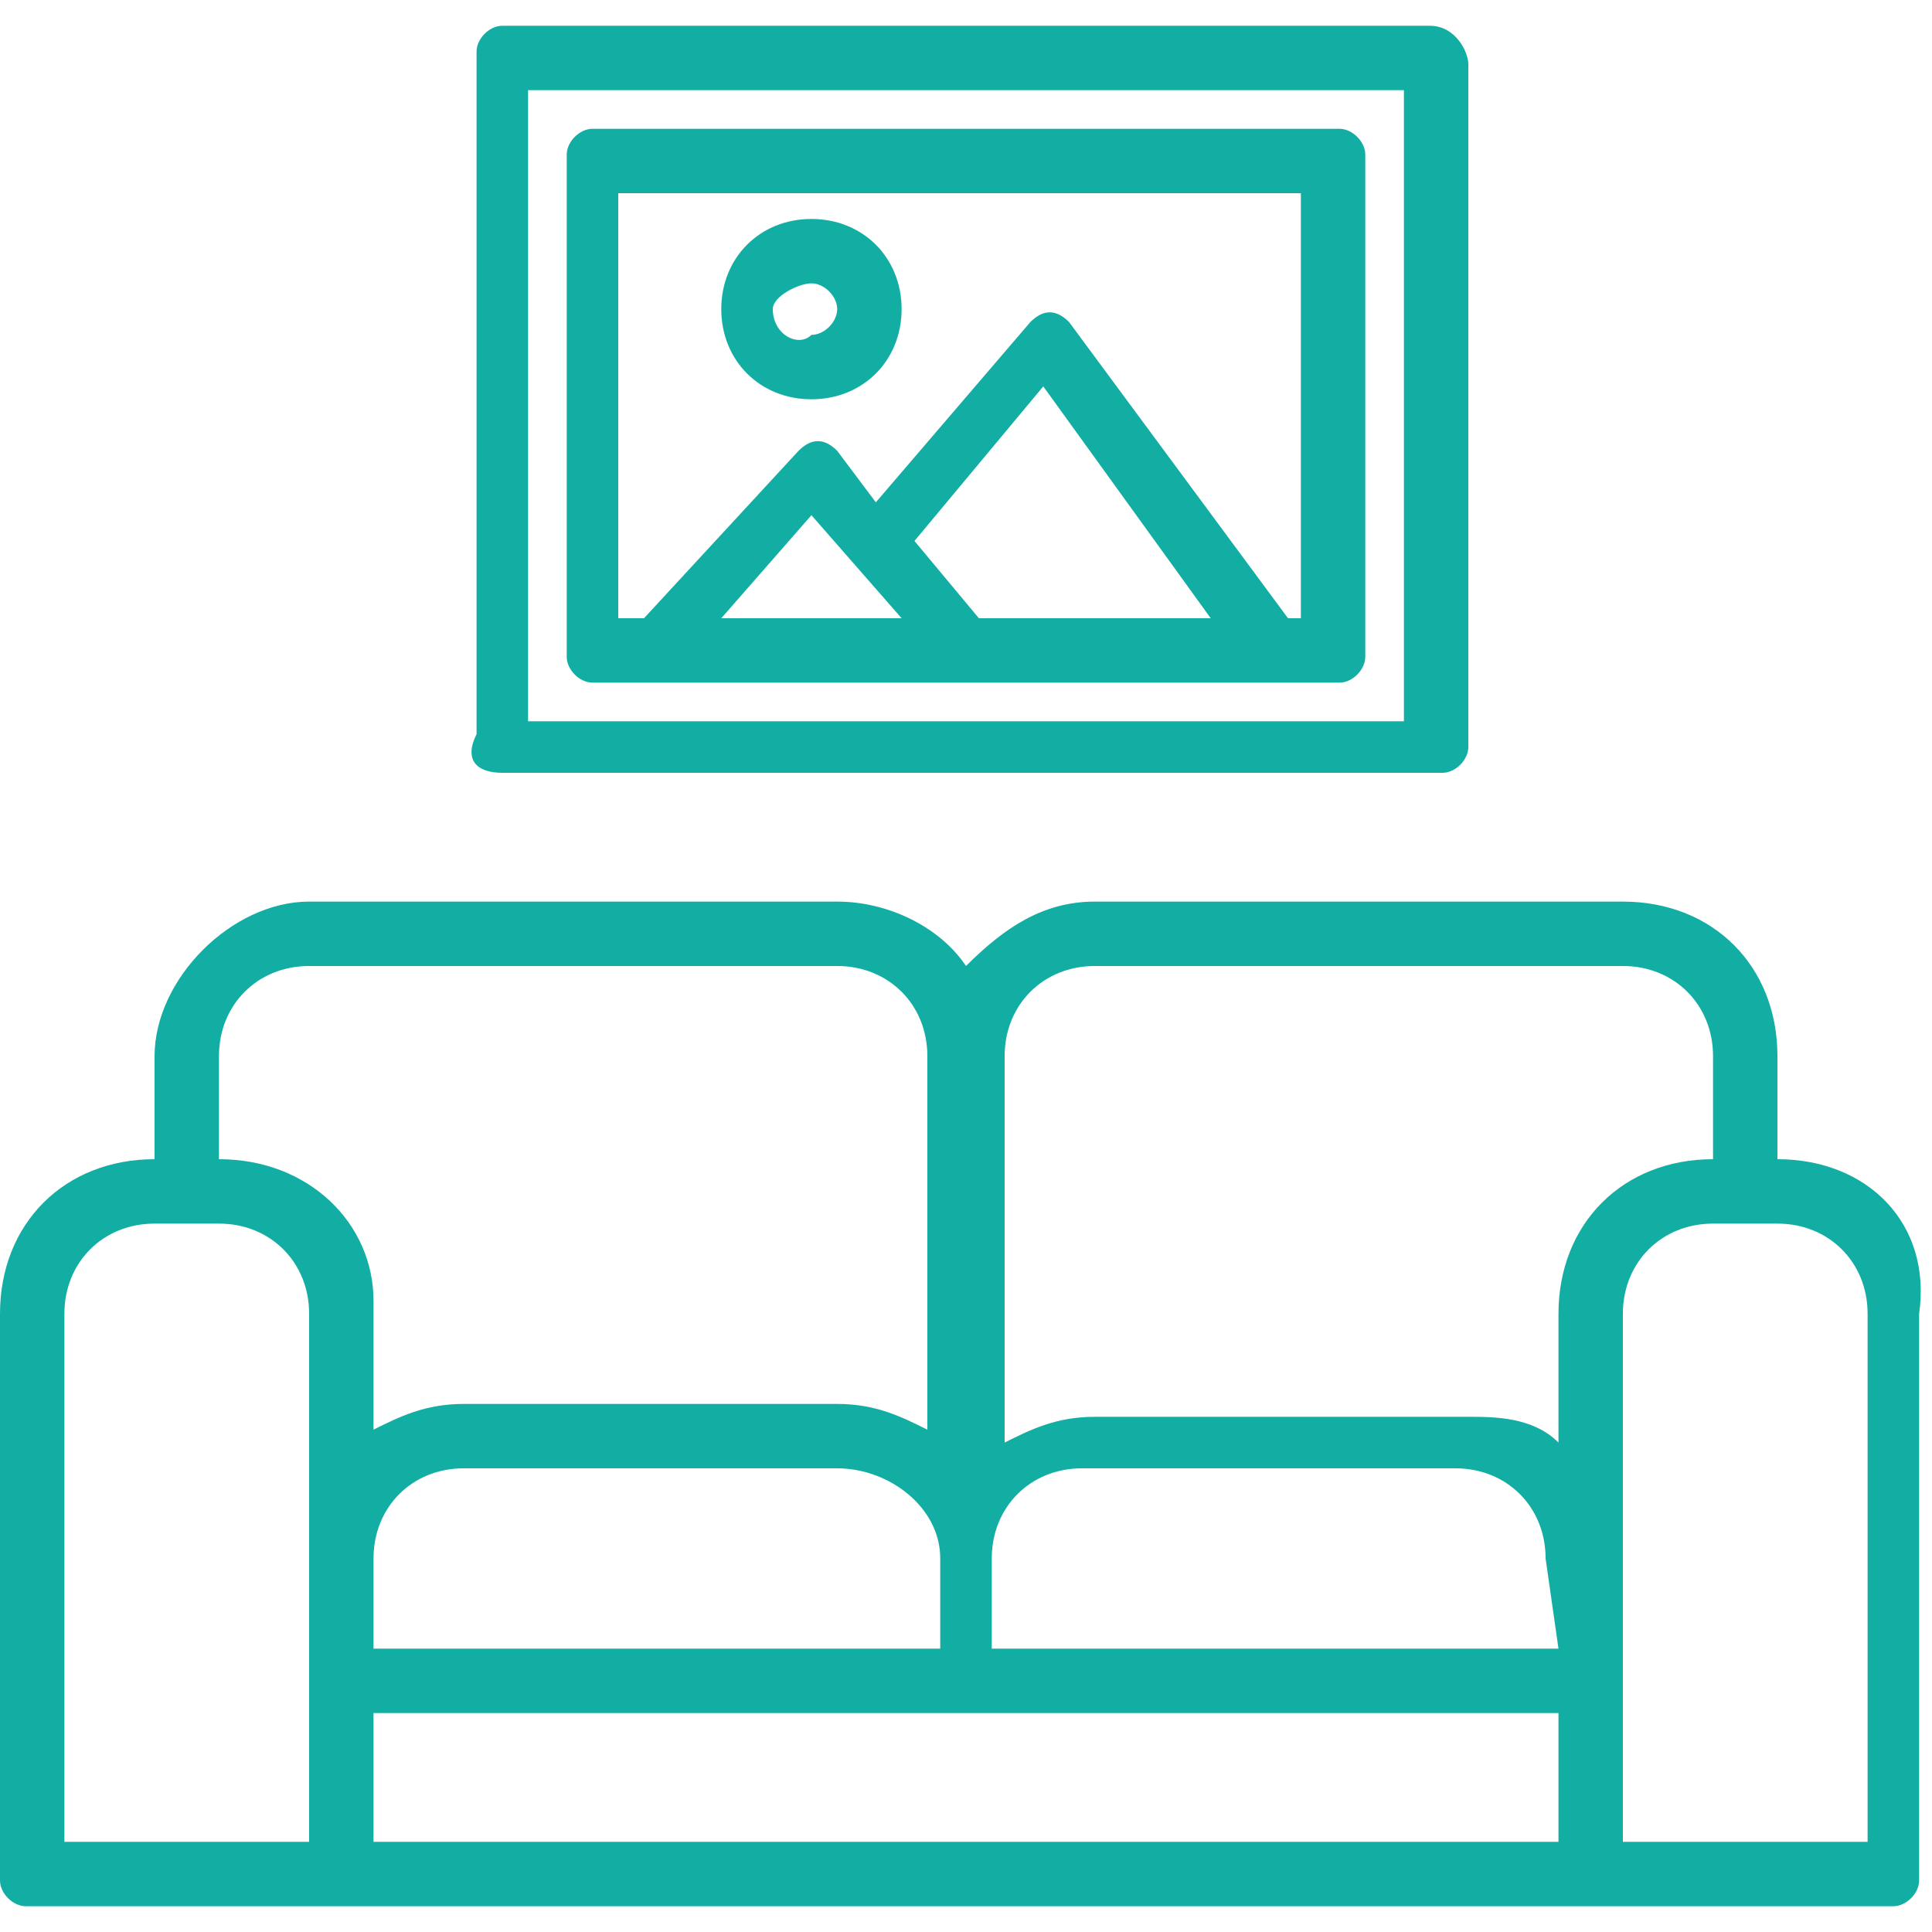 <?xml version="1.0" encoding="utf-8"?>
<!-- Generator: Adobe Illustrator 24.3.0, SVG Export Plug-In . SVG Version: 6.00 Build 0)  -->
<svg version="1.1" id="Layer_1" xmlns="http://www.w3.org/2000/svg" xmlns:xlink="http://www.w3.org/1999/xlink" x="0px" y="0px"
	 viewBox="0 0 15 15" style="enable-background:new 0 0 15 15;" xml:space="preserve">
<style type="text/css">
	.st0{fill:#12AEA3;}
</style>
<g>
	<path id="Path_30" class="st0" d="M13.8,9V8.2c0-0.7-0.5-1.2-1.2-1.2H8.5c-0.4,0-0.7,0.2-1,0.5C7.3,7.2,6.9,7,6.5,7H2.4
		C1.8,7,1.2,7.6,1.2,8.2V9C0.5,9,0,9.5,0,10.2v4.4c0,0.1,0.1,0.2,0.2,0.2h14.5c0.1,0,0.2-0.1,0.2-0.2v-4.4C15,9.5,14.5,9,13.8,9z
		 M2.4,14.3H0.5v-4.1c0-0.4,0.3-0.7,0.7-0.7h0.5c0.4,0,0.7,0.3,0.7,0.7L2.4,14.3z M1.7,9V8.2c0-0.4,0.3-0.7,0.7-0.7h4.1
		c0.4,0,0.7,0.3,0.7,0.7v2.9C7,11,6.8,10.9,6.5,10.9H3.6c-0.3,0-0.5,0.1-0.7,0.2v-1C2.9,9.5,2.4,9,1.7,9L1.7,9z M7.3,12.1v0.7H2.9
		v-0.7c0-0.4,0.3-0.7,0.7-0.7h2.9C6.9,11.4,7.3,11.7,7.3,12.1L7.3,12.1z M12.1,14.3H2.9v-1h9.2L12.1,14.3z M12.1,12.8H7.7v-0.7
		c0-0.4,0.3-0.7,0.7-0.7h2.9c0.4,0,0.7,0.3,0.7,0.7L12.1,12.8z M12.1,10.2v1c-0.2-0.2-0.5-0.2-0.7-0.2H8.5c-0.3,0-0.5,0.1-0.7,0.2
		V8.2c0-0.4,0.3-0.7,0.7-0.7h4.1c0.4,0,0.7,0.3,0.7,0.7V9C12.6,9,12.1,9.5,12.1,10.2L12.1,10.2z M14.5,14.3h-1.9v-4.1
		c0-0.4,0.3-0.7,0.7-0.7h0.5c0.4,0,0.7,0.3,0.7,0.7L14.5,14.3z"/>
	<path id="Path_31" class="st0" d="M11.1,0.2H3.9c-0.1,0-0.2,0.1-0.2,0.2c0,0,0,0,0,0v5.3C3.6,5.9,3.7,6,3.9,6l0,0h7.3
		c0.1,0,0.2-0.1,0.2-0.2v0V0.5C11.4,0.4,11.3,0.2,11.1,0.2L11.1,0.2z M10.9,5.6H4.1V0.7h6.8V5.6z"/>
	<path id="Path_32" class="st0" d="M10.4,1H4.6C4.5,1,4.4,1.1,4.4,1.2v0v3.9c0,0.1,0.1,0.2,0.2,0.2l0,0h5.8c0.1,0,0.2-0.1,0.2-0.2v0
		V1.2C10.6,1.1,10.5,1,10.4,1L10.4,1z M5.6,4.8L6.3,4L7,4.8H5.6z M7.6,4.8L7.1,4.2l1-1.2l1.3,1.8L7.6,4.8z M10.2,4.8H10L8.3,2.5
		C8.2,2.4,8.1,2.4,8,2.5c0,0,0,0,0,0L6.8,3.9L6.5,3.5c-0.1-0.1-0.2-0.1-0.3,0c0,0,0,0,0,0L5,4.8H4.8V1.5h5.3V4.8z"/>
	<path id="Path_33" class="st0" d="M6.3,3.1C6.7,3.1,7,2.8,7,2.4S6.7,1.7,6.3,1.7C5.9,1.7,5.6,2,5.6,2.4S5.9,3.1,6.3,3.1L6.3,3.1z
		 M6.3,2.2c0.1,0,0.2,0.1,0.2,0.2c0,0.1-0.1,0.2-0.2,0.2C6.2,2.7,6,2.6,6,2.4C6,2.3,6.2,2.2,6.3,2.2z"/>
</g>
</svg>
